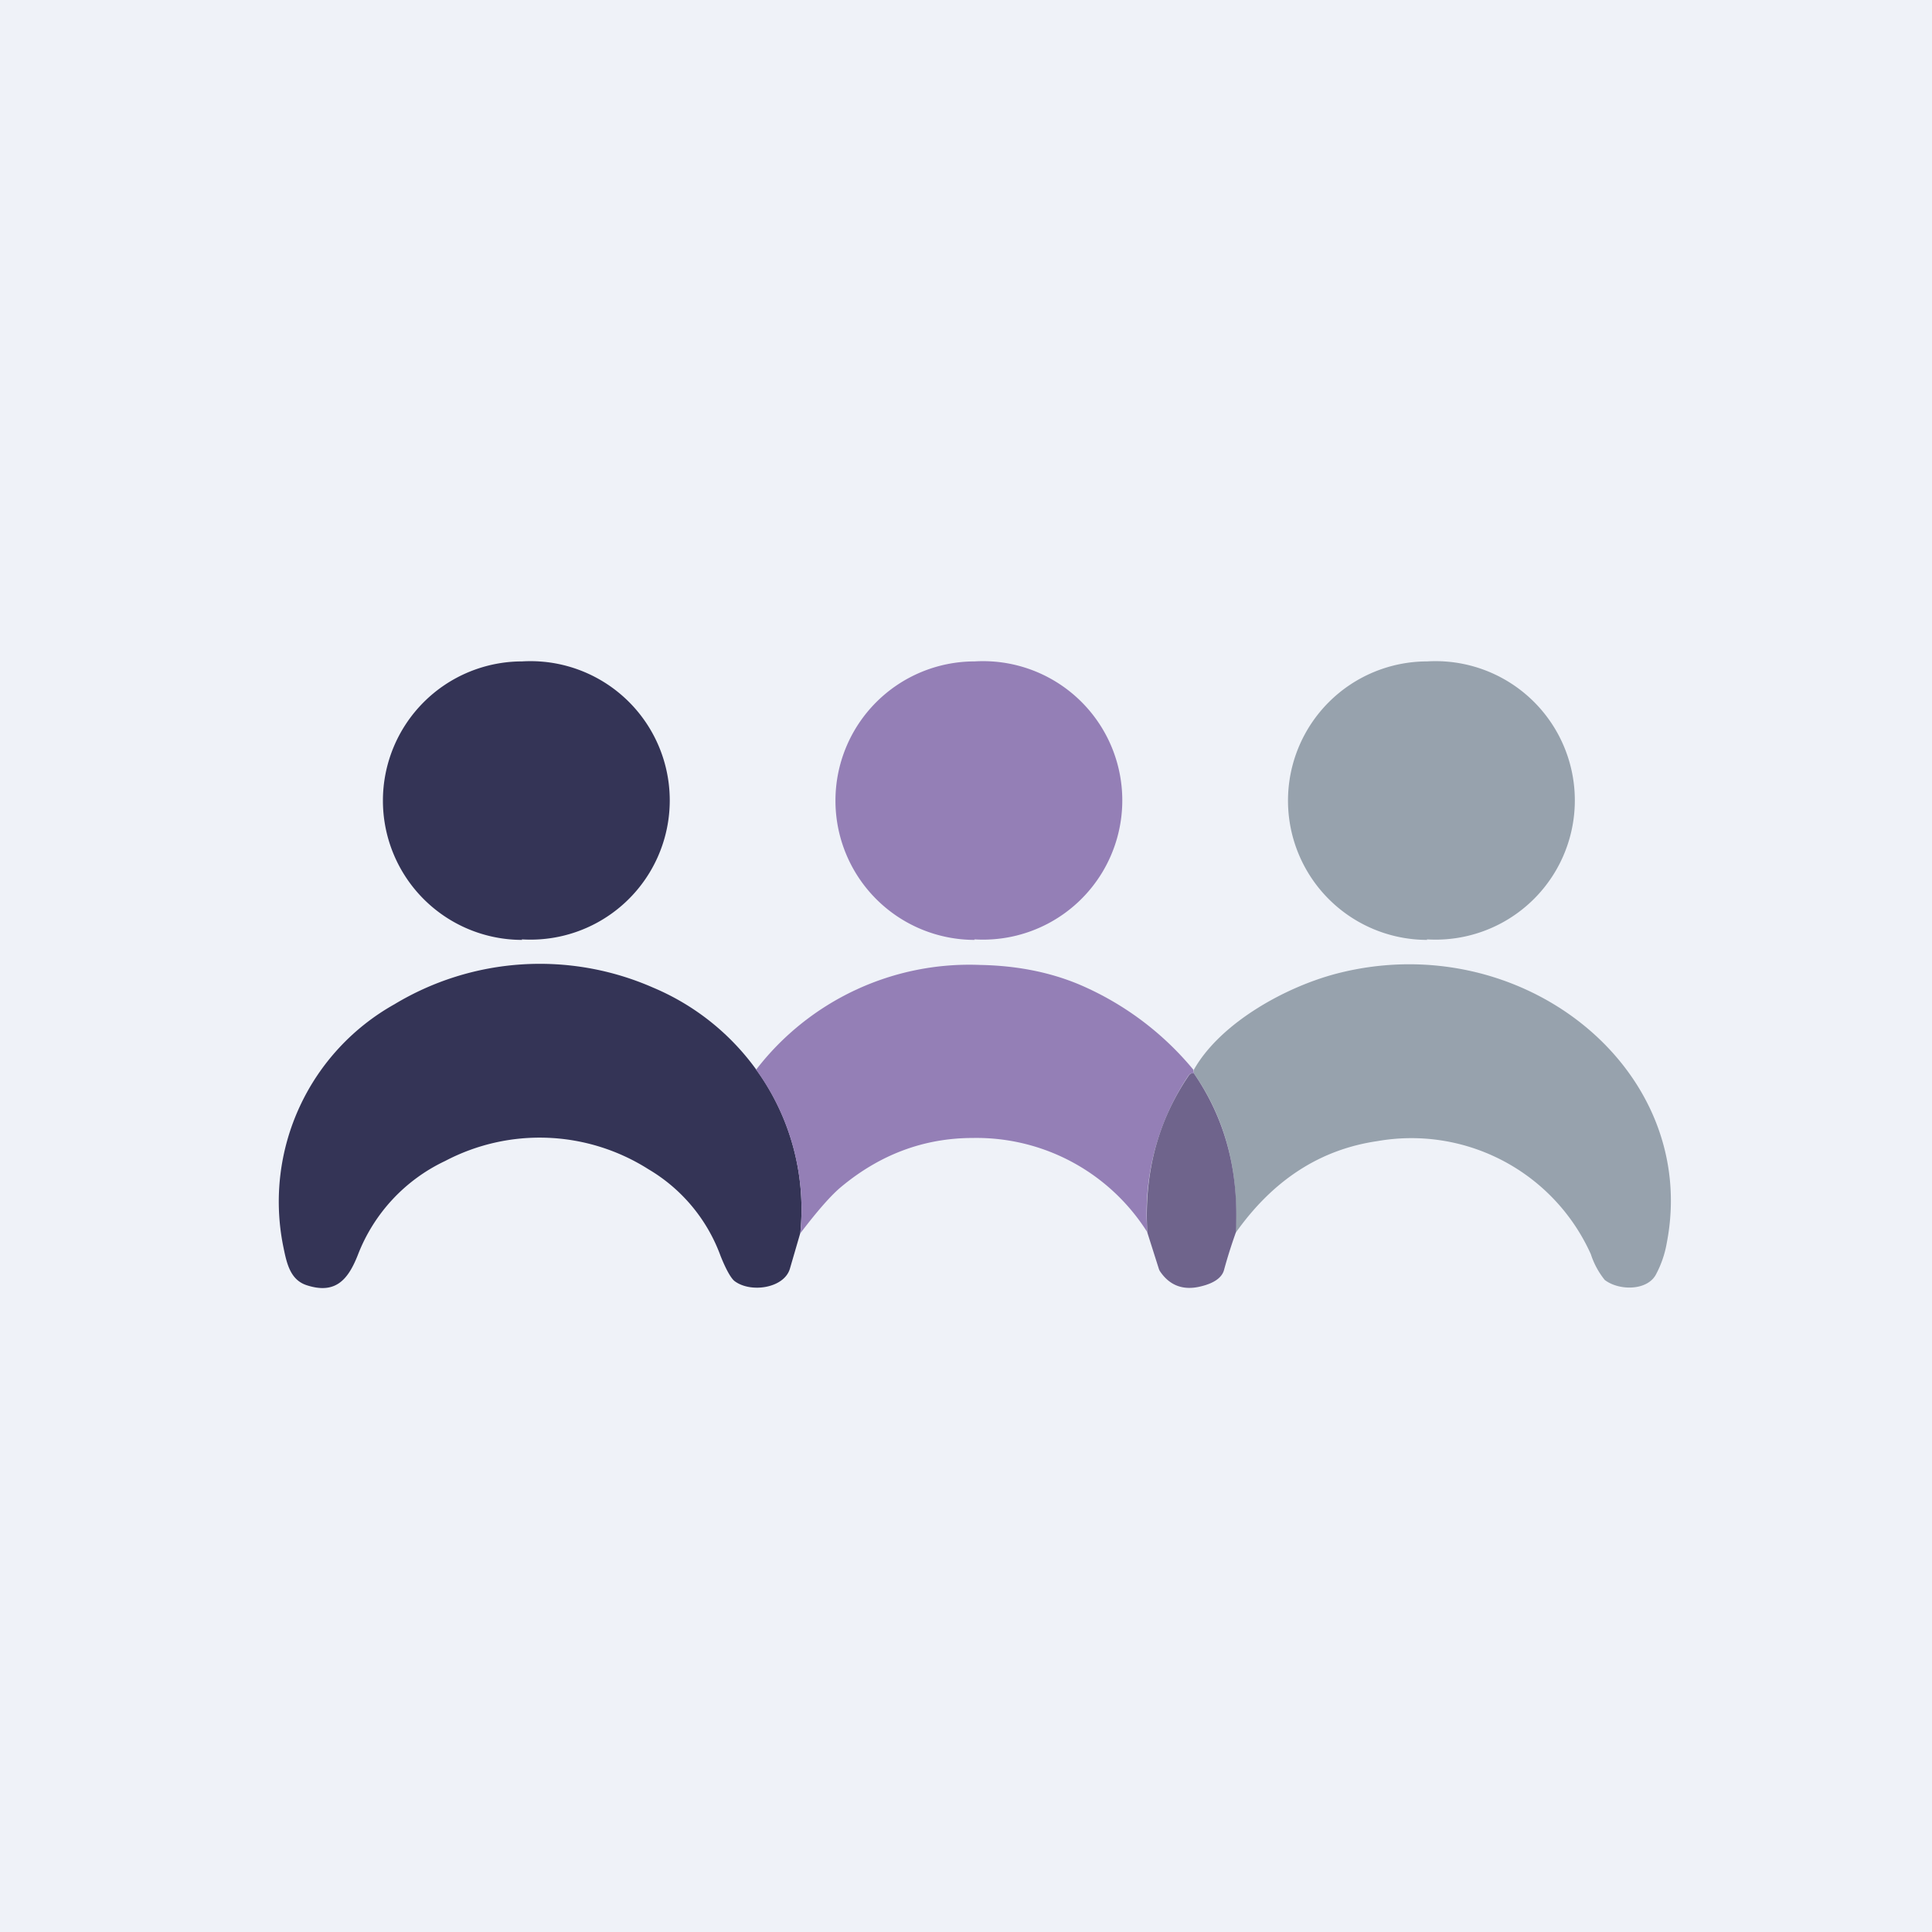 <?xml version="1.0" encoding="UTF-8"?>
<!-- generated by Finnhub -->
<svg viewBox="0 0 55.5 55.5" xmlns="http://www.w3.org/2000/svg">
<path d="M 0,0 H 55.5 V 55.5 H 0 Z" fill="rgb(239, 242, 248)"/>
<path d="M 40.99,26.985 A 4,4 0 1,0 41,19 A 4,4 0 0,0 41,27 Z" fill="rgb(151, 162, 173)"/>
<path d="M 14.99,26.985 A 4,4 0 1,0 15,19 A 4,4 0 0,0 15,27 Z" fill="rgb(52, 52, 86)"/>
<path d="M 27.99,26.985 A 4,4 0 1,0 28,19 A 4,4 0 0,0 28,27 Z" fill="rgb(148, 127, 182)"/>
<path d="M 21.71,30.705 A 6.84,6.84 0 0,1 22.99,35.42 L 22.69,36.45 C 22.52,37.01 21.56,37.15 21.1,36.8 C 21,36.72 20.86,36.48 20.7,36.08 A 4.8,4.8 0 0,0 18.63,33.59 A 5.83,5.83 0 0,0 12.79,33.35 A 4.95,4.95 0 0,0 10.28,36.05 C 10,36.76 9.64,37.19 8.81,36.92 C 8.32,36.76 8.23,36.26 8.13,35.77 A 6.5,6.5 0 0,1 11.33,28.85 A 8.09,8.09 0 0,1 18.76,28.37 A 7,7 0 0,1 21.72,30.72 Z" fill="rgb(52, 52, 86)"/>
<path d="M 34.28,30.725 L 34.3,30.84 C 34.23,30.82 34.18,30.84 34.14,30.9 A 7.1,7.1 0 0,0 32.96,35.4 A 5.8,5.8 0 0,0 27.95,32.69 C 26.55,32.69 25.29,33.16 24.17,34.09 C 23.89,34.32 23.49,34.77 22.99,35.43 A 6.83,6.83 0 0,0 21.72,30.73 A 7.73,7.73 0 0,1 28.17,27.72 C 29.19,27.74 30.14,27.92 31,28.28 A 8.65,8.65 0 0,1 34.29,30.74 Z" fill="rgb(148, 127, 182)"/>
<path d="M 35.49,35.385 C 35.6,33.66 35.2,32.13 34.3,30.84 L 34.29,30.74 C 35.04,29.4 36.91,28.35 38.43,27.96 C 43.73,26.61 48.85,30.73 47.88,35.71 A 3,3 0 0,1 47.56,36.63 C 47.3,37.08 46.51,37.08 46.1,36.77 A 2.3,2.3 0 0,1 45.7,36.03 A 5.65,5.65 0 0,0 39.57,32.78 C 37.92,33.02 36.57,33.9 35.5,35.41 Z" fill="rgb(151, 162, 173)"/>
<path d="M 34.29,30.825 C 35.2,32.14 35.6,33.66 35.5,35.41 C 35.4,35.69 35.28,36.05 35.16,36.49 C 35.1,36.7 34.88,36.86 34.51,36.95 C 34.01,37.08 33.61,36.94 33.33,36.53 A 0.29,0.29 0 0,1 33.29,36.45 L 32.96,35.41 C 32.86,33.71 33.26,32.21 34.14,30.91 C 34.18,30.84 34.24,30.82 34.3,30.84 Z" fill="rgb(111, 100, 140)"/>
</svg>
